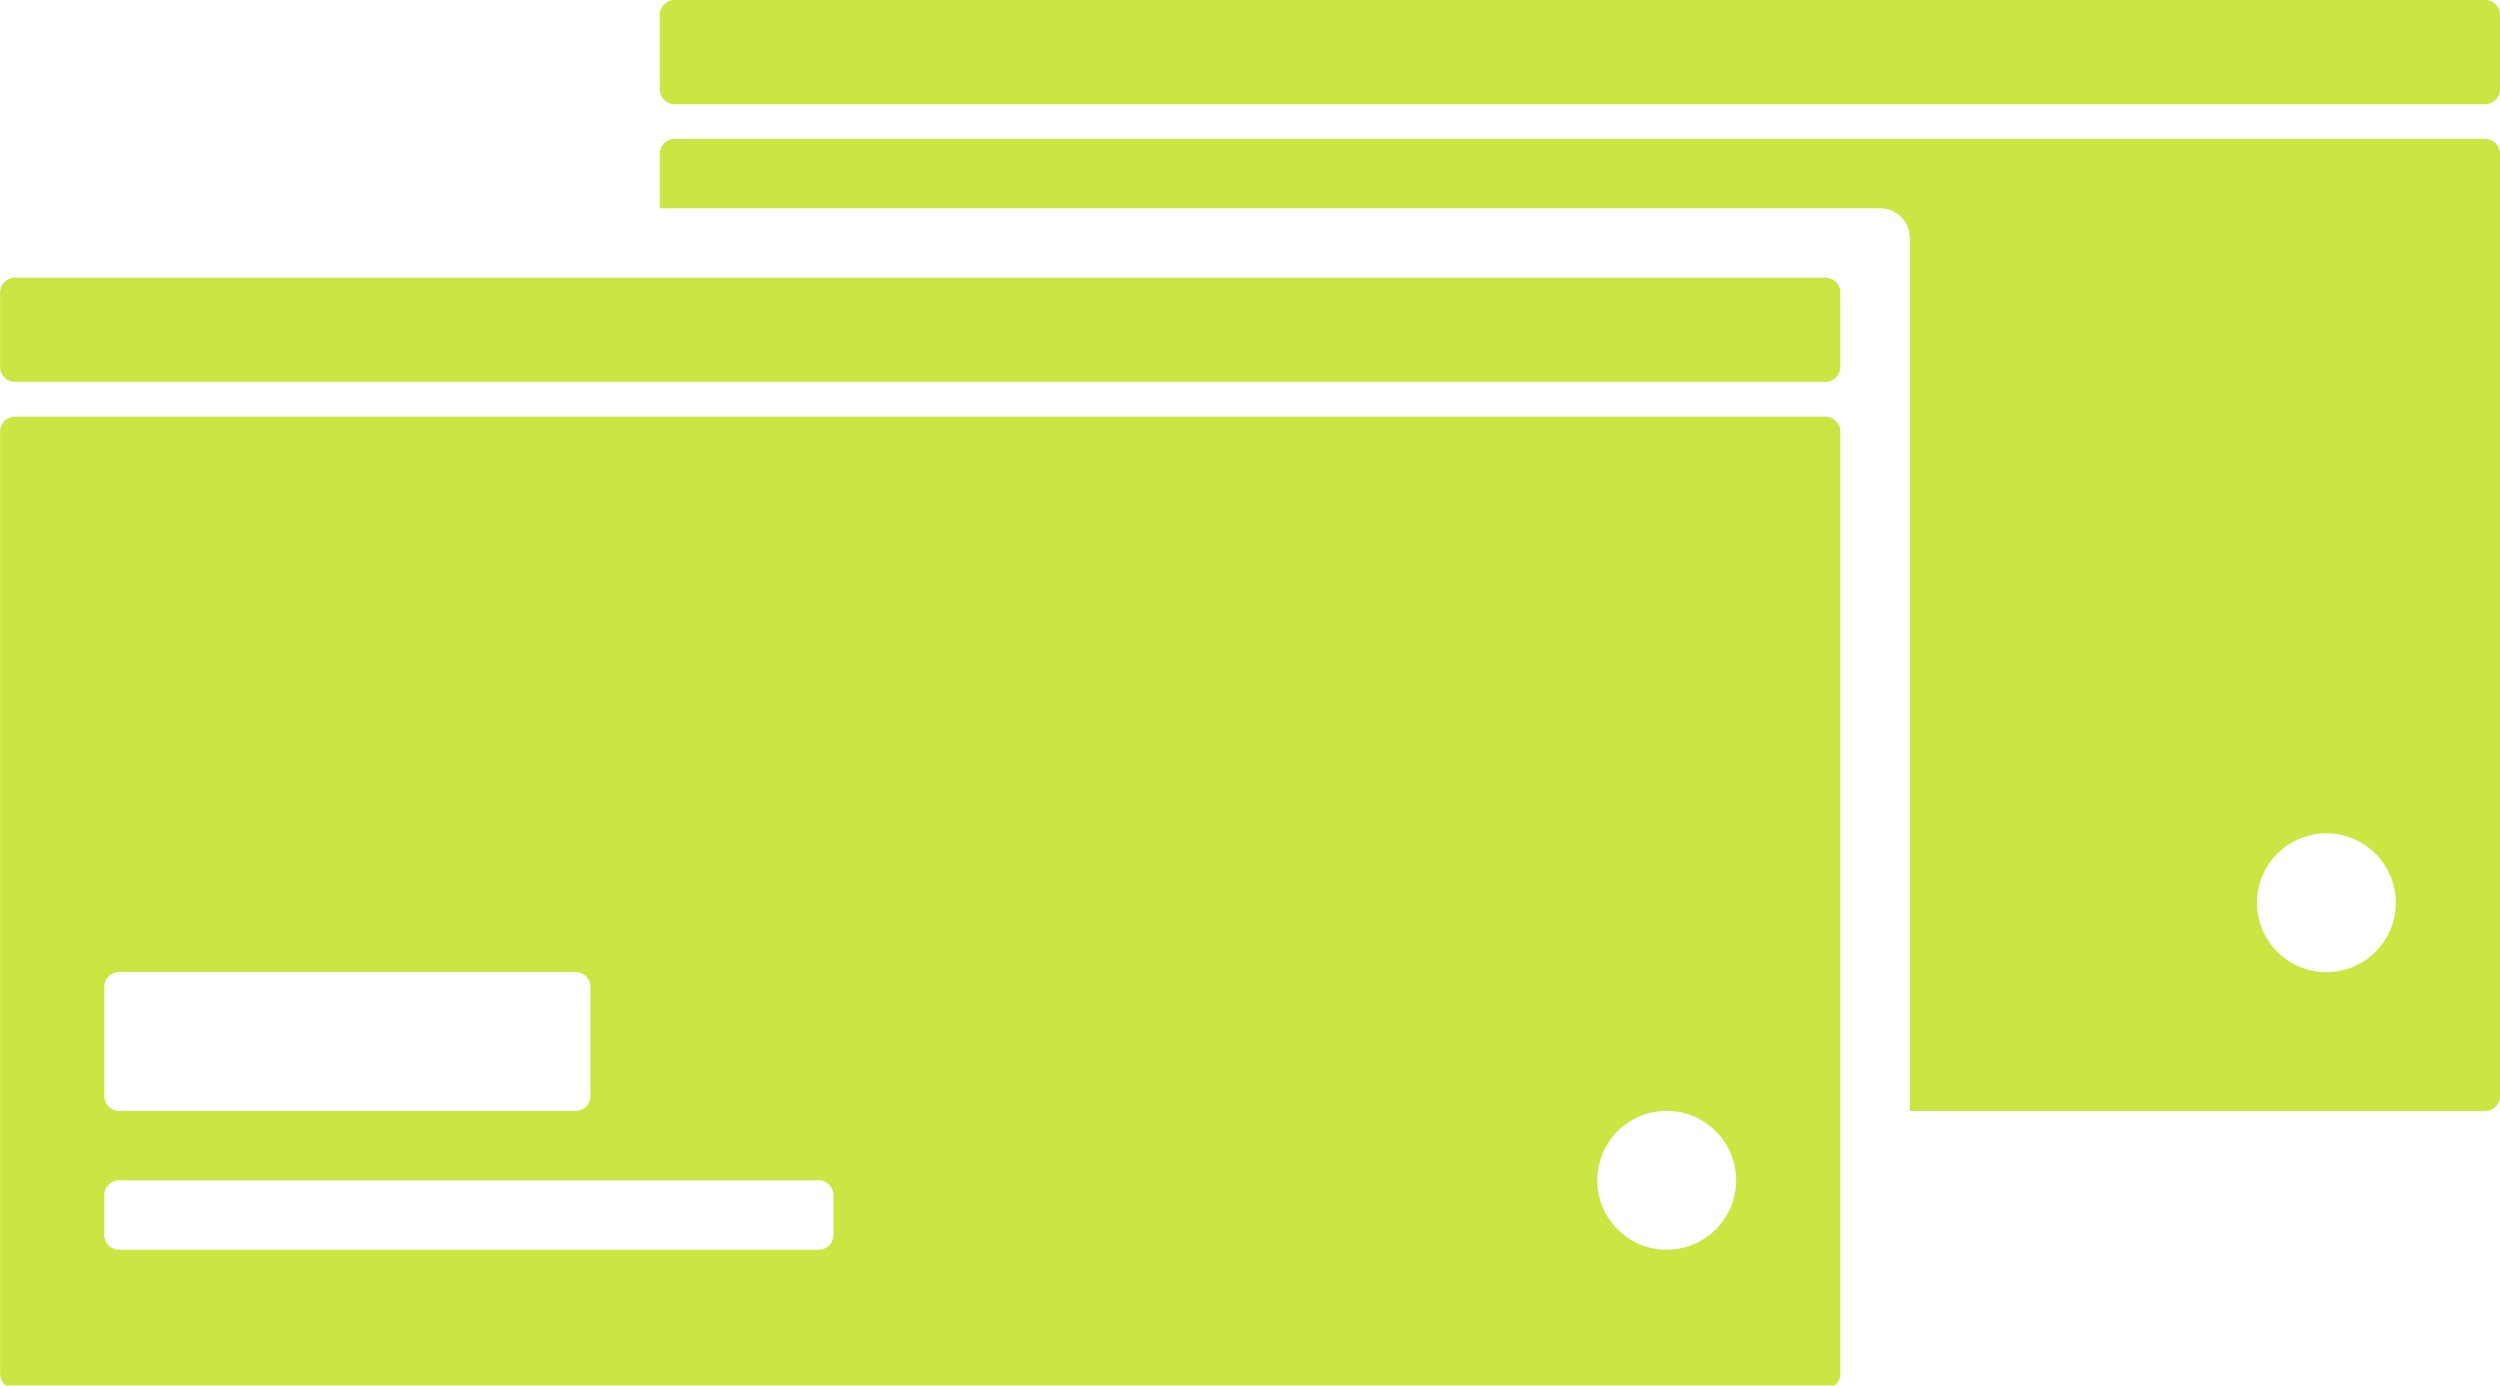 <svg width="166" height="92" viewBox="0 0 166 92" fill="none" xmlns="http://www.w3.org/2000/svg">
<g clip-path="url(#clip0_11015_2677)">
<path d="M121.216 27.665C121.757 27.665 122.197 28.104 122.197 28.645V91.23C122.197 91.771 121.757 92.211 121.216 92.211H0.989C0.448 92.211 0.008 91.771 0.008 91.23V28.645C0.008 28.104 0.448 27.665 0.989 27.665H121.216ZM7.905 78.372C7.364 78.372 6.925 78.811 6.925 79.353V82.001C6.925 82.543 7.364 82.982 7.905 82.982H54.358C54.9 82.982 55.339 82.543 55.339 82.001V79.353C55.339 78.811 54.9 78.372 54.358 78.372H7.905ZM110.67 73.762C108.124 73.762 106.059 75.826 106.059 78.372C106.059 80.918 108.124 82.982 110.67 82.982C113.216 82.982 115.28 80.918 115.28 78.372C115.28 75.826 113.216 73.762 110.67 73.762ZM165.019 9.225C165.56 9.225 165.999 9.665 166 10.206V72.789C166 73.331 165.56 73.77 165.019 73.77H126.808V15.79C126.807 14.707 125.929 13.828 124.846 13.828H43.81V10.206C43.811 9.665 44.251 9.225 44.792 9.225H165.019ZM7.905 64.546C7.364 64.546 6.925 64.986 6.925 65.527V72.786C6.925 73.328 7.364 73.766 7.905 73.767H38.22C38.761 73.767 39.201 73.328 39.201 72.786V65.527C39.201 64.986 38.761 64.546 38.22 64.546H7.905ZM154.472 55.332C151.926 55.333 149.862 57.397 149.861 59.942C149.861 62.488 151.926 64.552 154.472 64.553C157.018 64.553 159.083 62.489 159.083 59.942C159.082 57.397 157.018 55.332 154.472 55.332ZM121.216 18.439C121.757 18.439 122.197 18.878 122.197 19.42V24.374C122.197 24.916 121.758 25.355 121.216 25.355H0.989C0.448 25.355 0.008 24.916 0.008 24.374V19.42C0.008 18.878 0.448 18.439 0.989 18.439H121.216ZM165.019 0C165.56 0 165.999 0.44 166 0.981V5.936C166 6.477 165.56 6.916 165.019 6.916H44.792C44.251 6.916 43.811 6.477 43.81 5.936V0.981C43.811 0.44 44.251 0 44.792 0H165.019Z" fill="#CBE642"/>
</g>
<defs>
<clipPath id="clip0_11015_2677">
<rect width="166" height="92" fill="white"/>
</clipPath>
</defs>
</svg>

